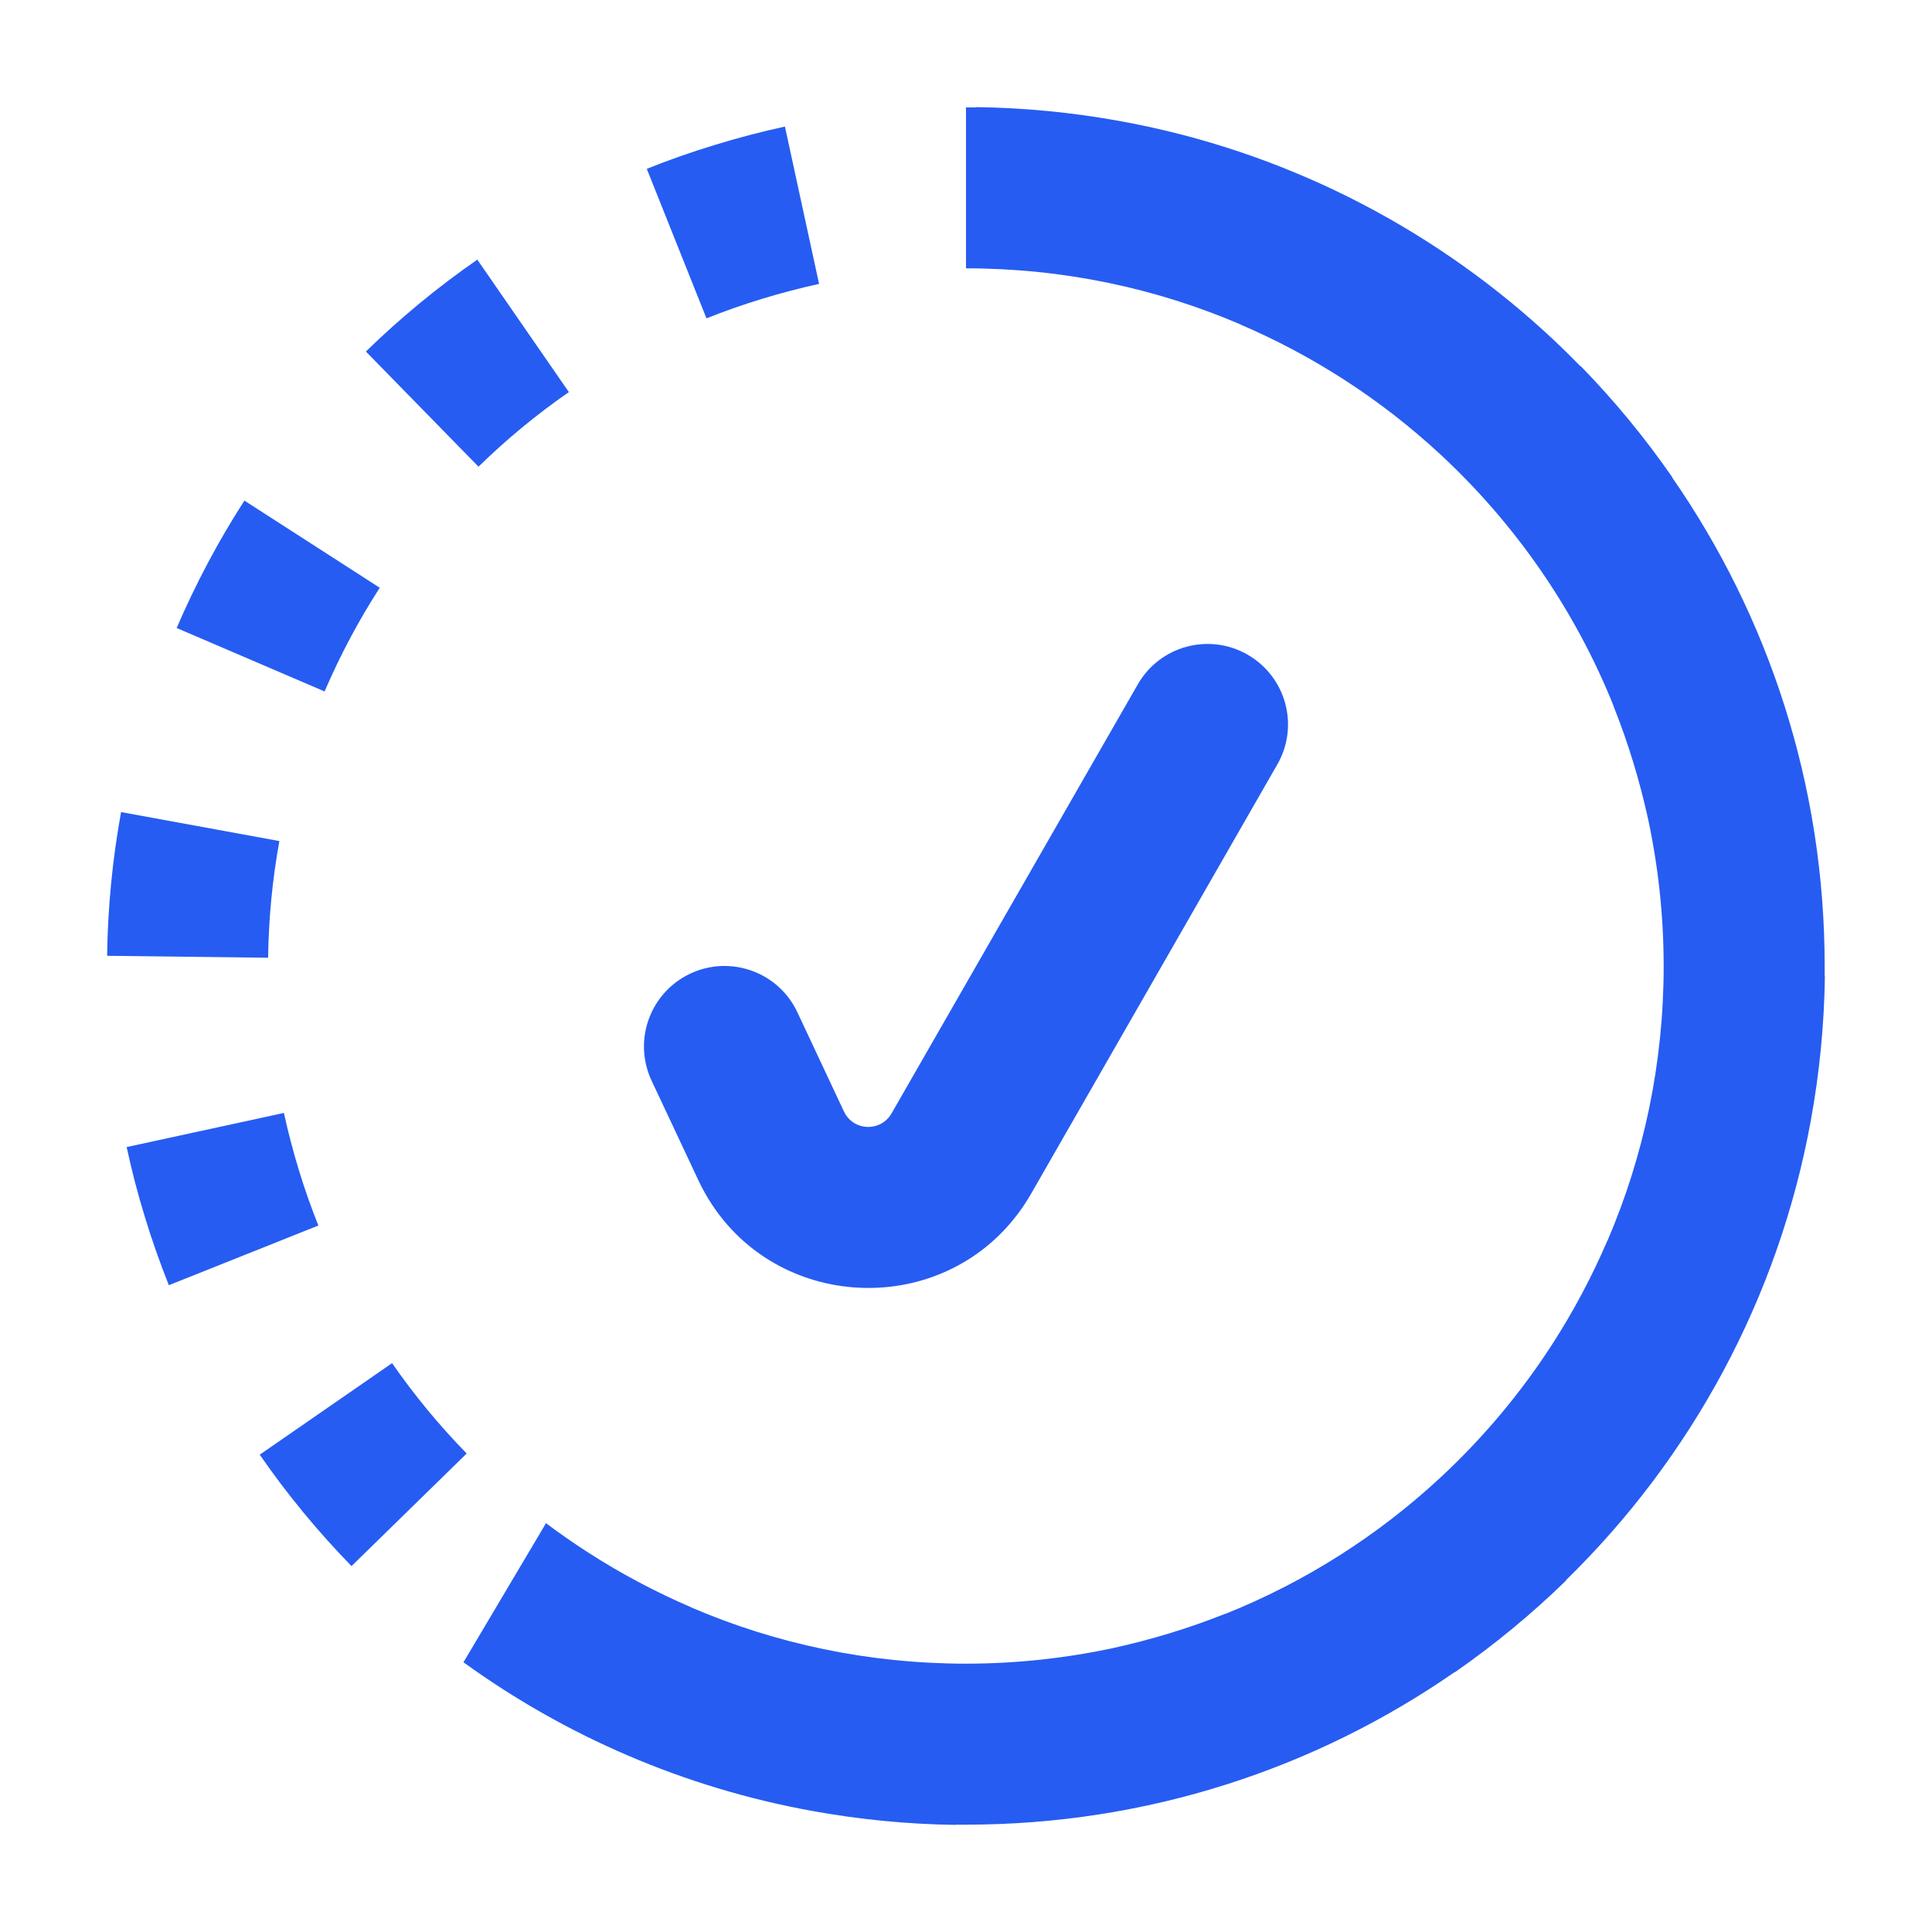 <svg width="18" height="18" viewBox="0 0 18 18" fill="none" xmlns="http://www.w3.org/2000/svg">
<path d="M13.417 4.231C14.117 4.88 14.674 5.681 15.035 6.581L15.034 6.582C15.101 6.75 15.162 6.923 15.216 7.1C15.27 7.277 15.316 7.454 15.355 7.631C15.449 8.072 15.5 8.53 15.5 9C15.5 9.908 15.314 10.773 14.977 11.558L14.976 11.558C14.832 11.893 14.66 12.217 14.462 12.524C14.166 12.982 13.815 13.4 13.417 13.769C12.839 14.305 12.163 14.737 11.419 15.035L11.418 15.034C11.25 15.101 11.077 15.162 10.9 15.216C10.723 15.27 10.546 15.316 10.369 15.355C9.928 15.449 9.47 15.5 9 15.5C8.092 15.5 7.227 15.314 6.442 14.977L6.442 14.976C6.107 14.832 5.783 14.66 5.476 14.462C5.343 14.376 5.213 14.286 5.087 14.191L4.318 15.487C5.266 16.173 6.37 16.655 7.566 16.872C8.005 16.952 8.453 16.996 8.905 17.002L8.905 17C8.937 17 8.968 17 9 17C10.691 17 12.26 16.475 13.552 15.579L13.553 15.581C13.925 15.323 14.272 15.036 14.591 14.725L14.589 14.723C15.752 13.588 16.57 12.101 16.872 10.434C16.952 9.995 16.996 9.547 17.002 9.095L17 9.095C17 9.063 17 9.032 17 9C17 7.309 16.475 5.74 15.579 4.448L15.581 4.447C15.323 4.075 15.037 3.728 14.725 3.409L14.723 3.411C14.612 3.297 14.498 3.186 14.38 3.079C13.295 2.093 11.938 1.4 10.434 1.128C9.995 1.048 9.547 1.004 9.095 0.998L9.095 1.001C9.063 1 9.032 1 9 1L9 2.5C9.908 2.5 10.773 2.686 11.558 3.023L11.558 3.024C11.894 3.168 12.217 3.34 12.524 3.538C12.842 3.743 13.14 3.975 13.417 4.231Z" fill="#265CF2"/>
<path d="M7.313 1.179L7.631 2.645C7.454 2.684 7.277 2.73 7.1 2.784C6.923 2.838 6.75 2.899 6.582 2.966L6.026 1.573C6.232 1.49 6.444 1.416 6.661 1.35C6.878 1.283 7.095 1.227 7.313 1.179Z" fill="#265CF2"/>
<path d="M4.447 2.419L5.3 3.653C4.998 3.862 4.717 4.095 4.458 4.348L3.409 3.275C3.728 2.964 4.075 2.677 4.447 2.419Z" fill="#265CF2"/>
<path d="M2.277 4.664L3.538 5.476C3.34 5.783 3.168 6.107 3.024 6.442L1.646 5.851C1.823 5.439 2.034 5.041 2.277 4.664Z" fill="#265CF2"/>
<path d="M1.128 7.566L2.603 7.836C2.538 8.192 2.503 8.556 2.498 8.923L0.998 8.905C1.004 8.453 1.048 8.005 1.128 7.566Z" fill="#265CF2"/>
<path d="M1.18 10.687C1.227 10.905 1.283 11.122 1.35 11.339C1.416 11.556 1.491 11.768 1.573 11.974L2.966 11.418C2.899 11.25 2.838 11.077 2.784 10.9C2.73 10.723 2.684 10.546 2.645 10.369L1.18 10.687Z" fill="#265CF2"/>
<path d="M2.42 13.553L3.653 12.7C3.862 13.002 4.095 13.283 4.348 13.542L3.275 14.591C2.964 14.272 2.677 13.925 2.42 13.553Z" fill="#265CF2"/>
<path d="M11.9 7.123C12.107 6.764 11.983 6.306 11.623 6.099C11.264 5.893 10.806 6.017 10.6 6.377L8.306 10.374C8.293 10.396 8.278 10.415 8.261 10.431C8.144 10.544 7.938 10.516 7.863 10.356L7.429 9.431C7.253 9.056 6.806 8.895 6.431 9.071C6.385 9.093 6.341 9.119 6.301 9.149C6.021 9.358 5.917 9.74 6.071 10.069L6.505 10.993C6.58 11.153 6.674 11.295 6.782 11.417C7.538 12.273 8.99 12.195 9.607 11.121L11.9 7.123Z" fill="#265CF2"/>
</svg>
